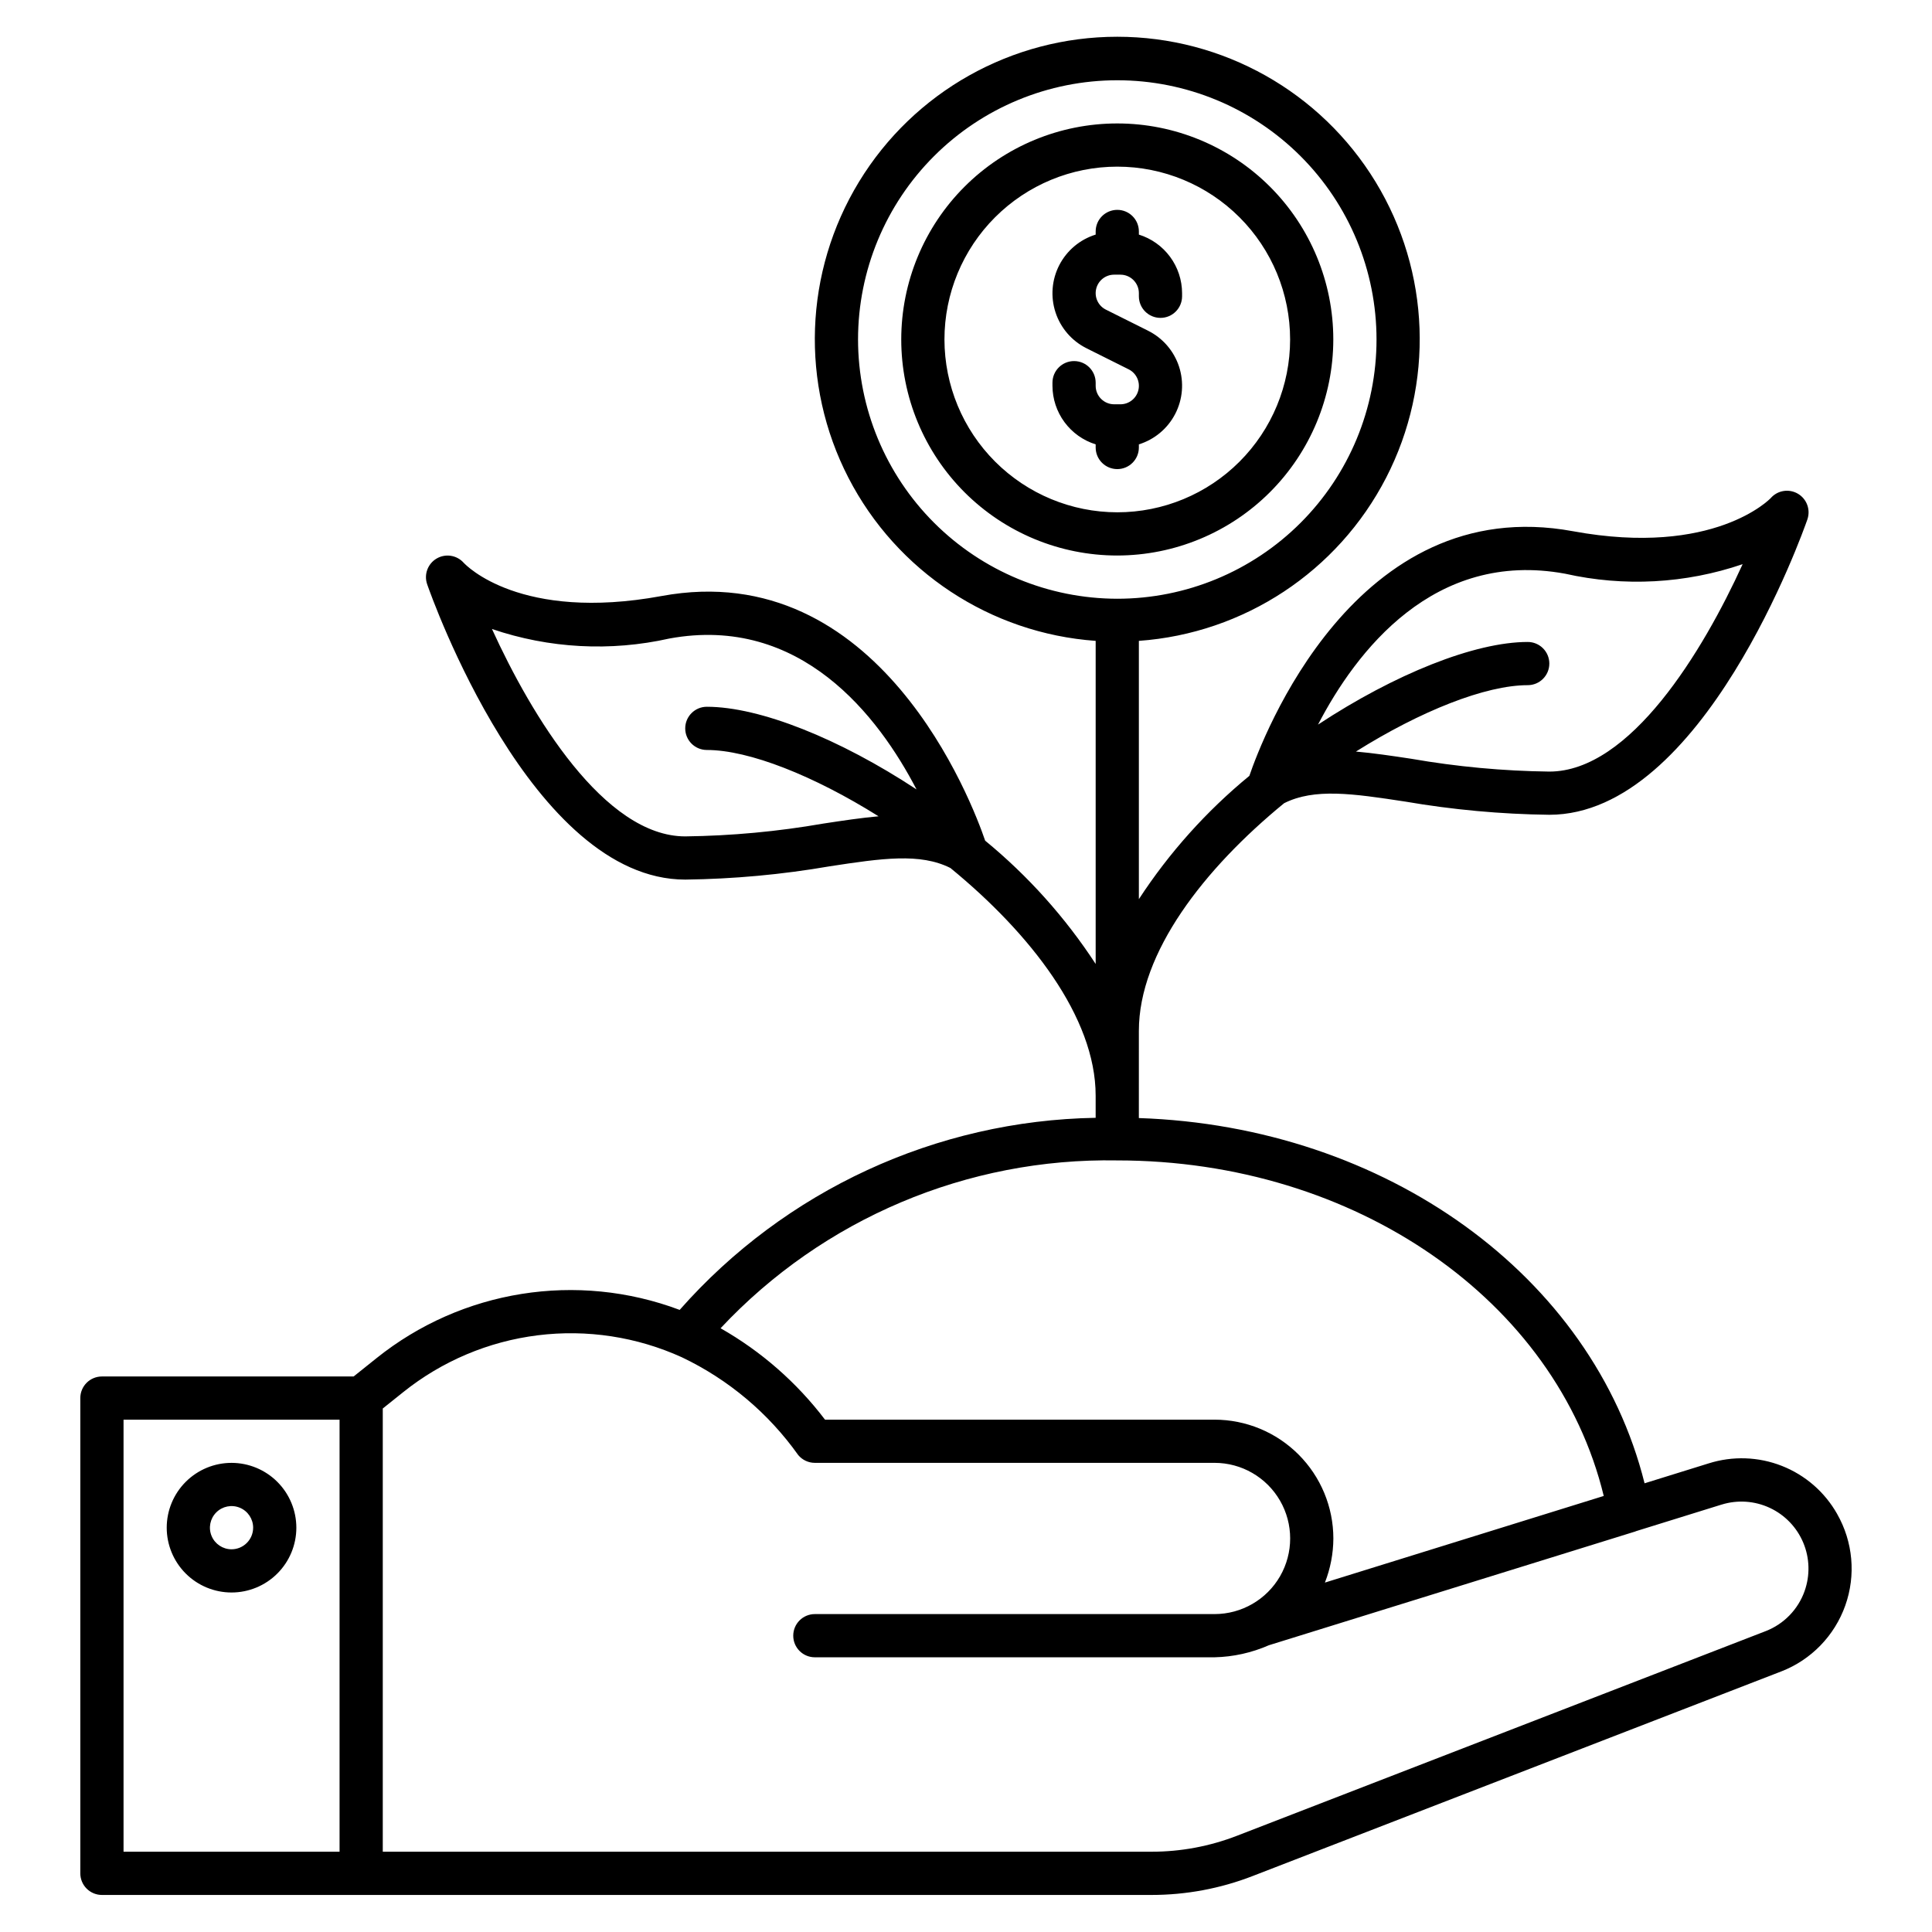 <?xml version="1.0" encoding="UTF-8"?>
<!-- Uploaded to: ICON Repo, www.svgrepo.com, Generator: ICON Repo Mixer Tools -->
<svg fill="#000000" width="800px" height="800px" version="1.1" viewBox="144 144 512 512" xmlns="http://www.w3.org/2000/svg">
 <path d="m630.86 545.21c-3.277-5.797-8.445-10.293-14.641-12.73-6.195-2.441-13.043-2.676-19.391-0.672l-17 5.281c-13.723-54.953-68.473-94.586-134.02-96.793l0.004-23.117c0-20.758 17.293-42.965 38.492-60.32 8.031-4.035 18.164-2.559 31.977-0.449l-0.004-0.004c12.652 2.184 25.461 3.359 38.301 3.519 40.719 0 67.285-75.074 68.398-78.273h-0.004c0.898-2.582-0.16-5.441-2.523-6.82s-5.371-0.895-7.18 1.16c-0.141 0.16-15.008 15.66-52.41 8.789-57.715-10.66-82.406 54.977-85.766 64.832v-0.004c-11.367 9.336-21.242 20.355-29.281 32.676v-68.449c27.883-1.996 52.711-18.375 65.52-43.223 12.809-24.848 11.746-54.574-2.805-78.441-14.551-23.871-40.484-38.434-68.438-38.434-27.957 0-53.891 14.562-68.441 38.434-14.547 23.867-15.613 53.594-2.805 78.441s37.637 41.227 65.52 43.223v85.625c-8.039-12.32-17.914-23.34-29.285-32.676-3.363-9.859-28.07-75.492-85.766-64.832-37.453 6.879-51.852-8.188-52.402-8.785l-0.004 0.004c-1.809-2.055-4.816-2.539-7.18-1.164-2.363 1.379-3.422 4.234-2.527 6.82 1.113 3.199 27.676 78.273 68.398 78.273 12.836-0.16 25.641-1.336 38.293-3.523 13.809-2.113 23.949-3.59 31.977 0.449 21.195 17.359 38.492 39.566 38.492 60.324v5.879c-42.266 0.723-82.281 19.199-110.24 50.906-27.188-10.219-57.75-5.34-80.402 12.84l-6.004 4.805h-66.707c-3.16 0-5.723 2.562-5.723 5.723v125.95c0 1.52 0.602 2.973 1.676 4.047s2.531 1.68 4.047 1.68h278.12c9.188 0.008 18.297-1.695 26.863-5.023l140.05-54.211v0.004c7.934-3.074 14.133-9.457 16.98-17.477 2.848-8.016 2.055-16.879-2.164-24.266zm-72.074-249.17c15.609 3.516 31.891 2.637 47.031-2.531-10.492 23.039-29.781 54.969-51.238 54.969-12.262-0.152-24.488-1.289-36.57-3.394-5.231-0.793-10.078-1.508-14.676-1.914 17.164-10.77 34.363-17.594 45.531-17.594 3.16 0 5.723-2.562 5.723-5.723 0-3.164-2.562-5.727-5.723-5.727-14.051 0-35.234 8.5-55.578 21.902 10.066-19.375 30.676-46.402 65.5-39.988zm-196.62 66.219c-12.078 2.106-24.305 3.242-36.562 3.394-21.426 0-40.727-31.926-51.23-54.965h-0.004c15.141 5.16 31.414 6.035 47.02 2.527 34.82-6.391 55.426 20.617 65.496 39.988-20.34-13.402-41.52-21.902-55.57-21.902-3.16 0-5.727 2.562-5.727 5.727 0 3.16 2.566 5.723 5.727 5.723 11.164 0 28.348 6.816 45.508 17.574-4.586 0.41-9.441 1.141-14.656 1.934zm9.223-128.29c0-18.219 7.238-35.695 20.125-48.578 12.883-12.883 30.355-20.121 48.578-20.121 18.219 0 35.695 7.238 48.578 20.121 12.887 12.883 20.121 30.359 20.121 48.578 0 18.223-7.234 35.695-20.121 48.582-12.883 12.883-30.359 20.121-48.578 20.121-18.215-0.02-35.676-7.266-48.559-20.145-12.879-12.879-20.121-30.344-20.145-48.559zm-36.43 262.03c27.176-29.027 65.375-45.188 105.13-44.477 63.055 0 116.35 37.098 128.92 88.922l-73.895 22.957v0.004c1.461-3.727 2.223-7.691 2.242-11.691-0.008-8.348-3.328-16.352-9.234-22.254-5.902-5.906-13.906-9.227-22.254-9.234h-103.23c-7.496-9.863-16.91-18.102-27.68-24.227zm-158.22 24.227h57.25v114.5h-57.25zm445.5 45.422c-1.727 4.875-5.5 8.754-10.324 10.621l-140.06 54.211c-7.246 2.812-14.953 4.254-22.727 4.246h-203.69v-117.46l5.438-4.352c10.258-8.211 22.59-13.422 35.629-15.047s26.27 0.398 38.23 5.84c12.305 5.867 22.906 14.781 30.801 25.898 1.09 1.309 2.703 2.066 4.406 2.066h105.92c7.156-0.004 13.773 3.812 17.355 10.012 3.582 6.199 3.586 13.836 0.012 20.039-3.578 6.199-10.191 10.023-17.348 10.027h-105.94c-3.16 0-5.723 2.562-5.723 5.723 0 3.164 2.562 5.727 5.723 5.727h105.93c4.957-0.113 9.84-1.195 14.379-3.188l97.164-30.164c0.039-0.012 0.066-0.043 0.105-0.059l22.711-7.055v0.004c4.219-1.312 8.777-1.004 12.781 0.863 4.004 1.867 7.168 5.16 8.875 9.234 1.707 4.078 1.832 8.645 0.352 12.809zm-416.88-33.973c-4.555 0-8.922 1.809-12.145 5.031-3.219 3.219-5.031 7.59-5.031 12.145 0 4.555 1.812 8.922 5.031 12.145 3.223 3.223 7.59 5.031 12.145 5.031 4.555 0 8.926-1.809 12.145-5.031 3.223-3.223 5.031-7.59 5.031-12.145-0.004-4.555-1.816-8.918-5.035-12.141-3.219-3.219-7.586-5.031-12.141-5.035zm0 22.902c-2.316 0-4.402-1.398-5.289-3.535-0.887-2.141-0.395-4.602 1.242-6.238 1.637-1.641 4.098-2.129 6.238-1.242s3.535 2.973 3.535 5.289c-0.004 3.16-2.566 5.723-5.727 5.727zm291.98-320.61v-0.004c0-15.184-6.031-29.746-16.77-40.48-10.734-10.738-25.297-16.77-40.48-16.77-15.184 0-29.746 6.031-40.484 16.77-10.734 10.734-16.766 25.297-16.766 40.48 0 15.188 6.031 29.746 16.766 40.484 10.738 10.738 25.301 16.77 40.484 16.77 15.18-0.02 29.73-6.055 40.465-16.789 10.73-10.734 16.77-25.285 16.785-40.465zm-103.05 0v-0.004c0-12.145 4.824-23.797 13.414-32.383 8.59-8.59 20.238-13.418 32.387-13.418 12.148 0 23.797 4.828 32.387 13.418 8.59 8.586 13.414 20.238 13.414 32.383 0 12.148-4.824 23.797-13.414 32.387-8.59 8.59-20.238 13.414-32.387 13.414-12.145-0.012-23.785-4.844-32.371-13.43-8.586-8.586-13.418-20.227-13.43-32.371zm45.801 34.352v-0.004c-3.16 0-5.727-2.562-5.727-5.723v-0.832c-3.309-1.031-6.203-3.094-8.262-5.883-2.059-2.789-3.176-6.164-3.188-9.629v-0.832c0-3.164 2.562-5.727 5.727-5.727 3.16 0 5.723 2.562 5.723 5.727v0.832c0.004 2.699 2.191 4.887 4.891 4.891h1.672c2.269 0 4.238-1.559 4.758-3.766 0.523-2.207-0.547-4.484-2.574-5.496l-11.164-5.578v-0.004c-3.906-1.941-6.867-5.367-8.223-9.512-1.359-4.144-0.996-8.66 1.004-12.535s5.473-6.785 9.637-8.078v-0.832c0-3.16 2.562-5.723 5.727-5.723 3.16 0 5.723 2.562 5.723 5.723v0.832c3.312 1.031 6.207 3.094 8.266 5.883 2.059 2.789 3.172 6.164 3.184 9.633v0.828c0 3.164-2.562 5.727-5.723 5.727-3.164 0-5.727-2.562-5.727-5.727v-0.832c-0.004-2.699-2.188-4.887-4.887-4.891h-1.672c-2.269 0-4.238 1.559-4.758 3.766-0.523 2.207 0.543 4.484 2.57 5.496l11.164 5.578v0.004c3.906 1.941 6.867 5.367 8.227 9.512 1.355 4.144 0.992 8.66-1.008 12.535s-5.473 6.785-9.637 8.078v0.832c0 3.16-2.562 5.723-5.723 5.723z"/>
</svg>